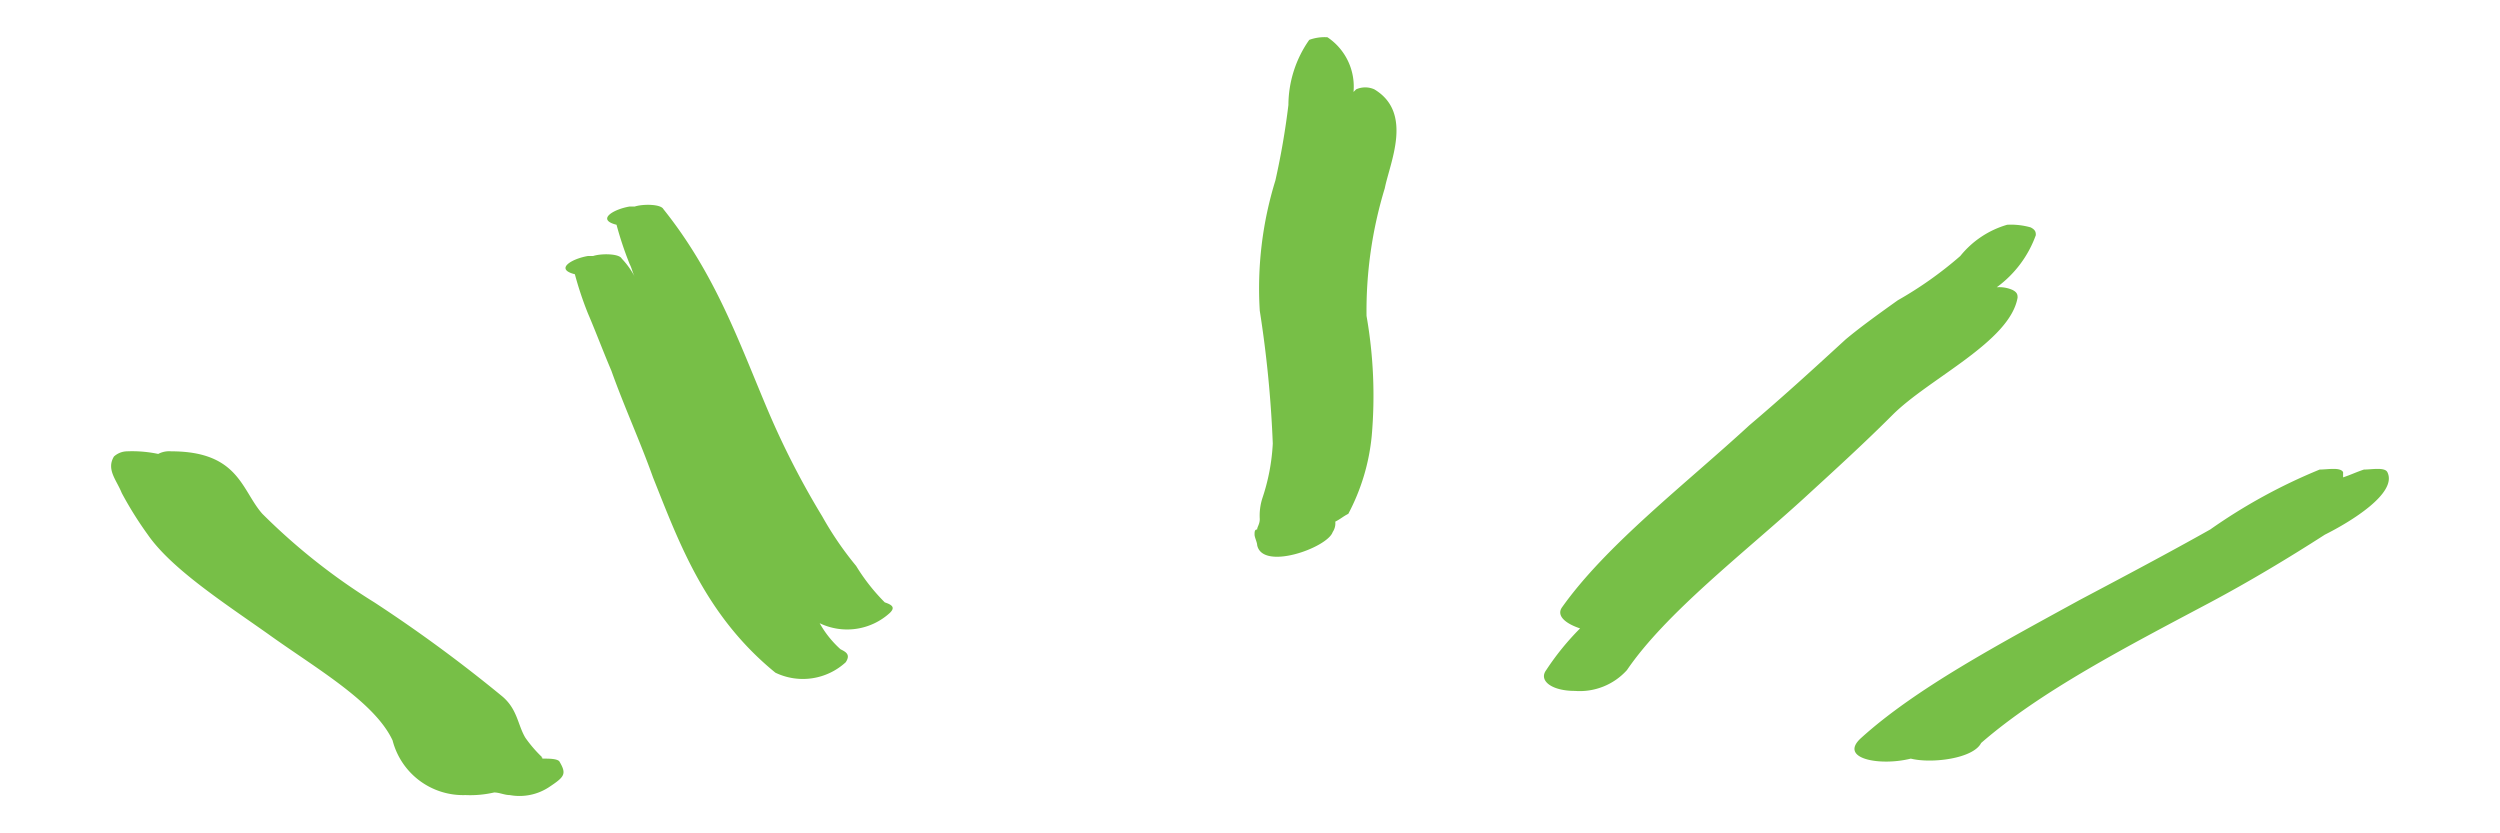 <svg xmlns="http://www.w3.org/2000/svg" width="96" height="32"><path fill="#77bf47" d="M34.175 23.531a2.432 2.432 0 0 1-2.7.4 3.915 3.915 0 0 0 .8 1c.2.1.4.2.2.5a2.432 2.432 0 0 1-2.7.4c-2.7-2.2-3.7-5-4.7-7.5-.5-1.4-1.1-2.7-1.6-4.1-.3-.7-.6-1.5-.9-2.2a13.148 13.148 0 0 1-.5-1.5c-.8-.2-.1-.6.5-.7h.2c.3-.1 1-.1 1.1.1a3.042 3.042 0 0 1 .5.7c-.1-.2-.1-.3-.2-.5a13.132 13.132 0 0 1-.5-1.5c-.8-.2-.1-.6.5-.7h.2c.3-.1 1-.1 1.1.1 2 2.5 2.9 5.1 4 7.7a31.676 31.676 0 0 0 2.1 4.1 12.739 12.739 0 0 0 1.3 1.9 7.548 7.548 0 0 0 1.1 1.4c.3.1.4.2.2.4Zm-13.3 5.6c-.1 0-.1-.1 0 0a5.007 5.007 0 0 1-.7-.8c-.3-.5-.3-1.1-.9-1.6a55.959 55.959 0 0 0-4.9-3.6 23.85 23.85 0 0 1-4.3-3.4c-.8-.9-.9-2.4-3.5-2.4a.902.902 0 0 0-.5.1 4.87 4.87 0 0 0-1.2-.1.764.764 0 0 0-.5.2c-.3.5.1.9.3 1.4a13.999 13.999 0 0 0 1 1.6c.9 1.3 2.9 2.6 4.6 3.8 1.8 1.3 4.1 2.6 4.8 4.1a2.797 2.797 0 0 0 2.8 2.1 4.1 4.1 0 0 0 1.1-.1c.2 0 .4.1.6.1a2.06 2.06 0 0 0 1.5-.3c.6-.4.7-.5.4-1-.1-.1-.4-.1-.6-.1Zm70.8-11c-.1-.2-.6-.1-.9-.1-.3.1-.5.2-.8.3v-.2c-.1-.2-.6-.1-.9-.1a21.343 21.343 0 0 0-4.2 2.3c-1.6.9-3.3 1.8-5 2.7-3.1 1.7-6.3 3.4-8.4 5.3-.9.8.7 1.1 1.9.8.8.2 2.4 0 2.7-.6 2.3-2 5.6-3.7 8.8-5.4 1.5-.8 3-1.7 4.4-2.6 1-.5 2.8-1.6 2.4-2.4Zm-14.2-6.7c0-.1 0-.2-.2-.3a1.268 1.268 0 0 0-.6-.1 4.26 4.26 0 0 0 1.5-2c0-.1 0-.2-.2-.3a2.768 2.768 0 0 0-.9-.1 3.598 3.598 0 0 0-1.8 1.2 14.65 14.65 0 0 1-2.4 1.7c-.7.5-1.4 1-2 1.5-1.2 1.1-2.4 2.2-3.7 3.3-2.5 2.3-5.5 4.6-7.2 7-.2.3.1.6.7.8a10.093 10.093 0 0 0-1.3 1.6c-.3.4.2.8 1.1.8a2.438 2.438 0 0 0 2-.8c1.5-2.2 4.5-4.5 6.8-6.6 1.2-1.1 2.3-2.1 3.4-3.2 1.4-1.4 4.5-2.8 4.8-4.5Zm-24.7-8a.854.854 0 0 0-.7 0l-.1.1a2.277 2.277 0 0 0-1-2.1 1.701 1.701 0 0 0-.7.1 4.376 4.376 0 0 0-.8 2.5 29.3 29.3 0 0 1-.5 2.9 14.025 14.025 0 0 0-.6 5 44.025 44.025 0 0 1 .5 5.1 7.788 7.788 0 0 1-.4 2.1 2.202 2.202 0 0 0-.1.8c0 .2-.1.3-.1.4-.1 0-.1.1-.1.2s.1.3.1.4c.2 1 2.7.1 2.9-.5a.601.601 0 0 0 .1-.4c.2-.1.3-.2.5-.3a8.017 8.017 0 0 0 .9-3 17.76 17.76 0 0 0-.2-4.6 16.136 16.136 0 0 1 .7-4.9c.2-1 1.1-2.9-.4-3.8Z"/></svg>